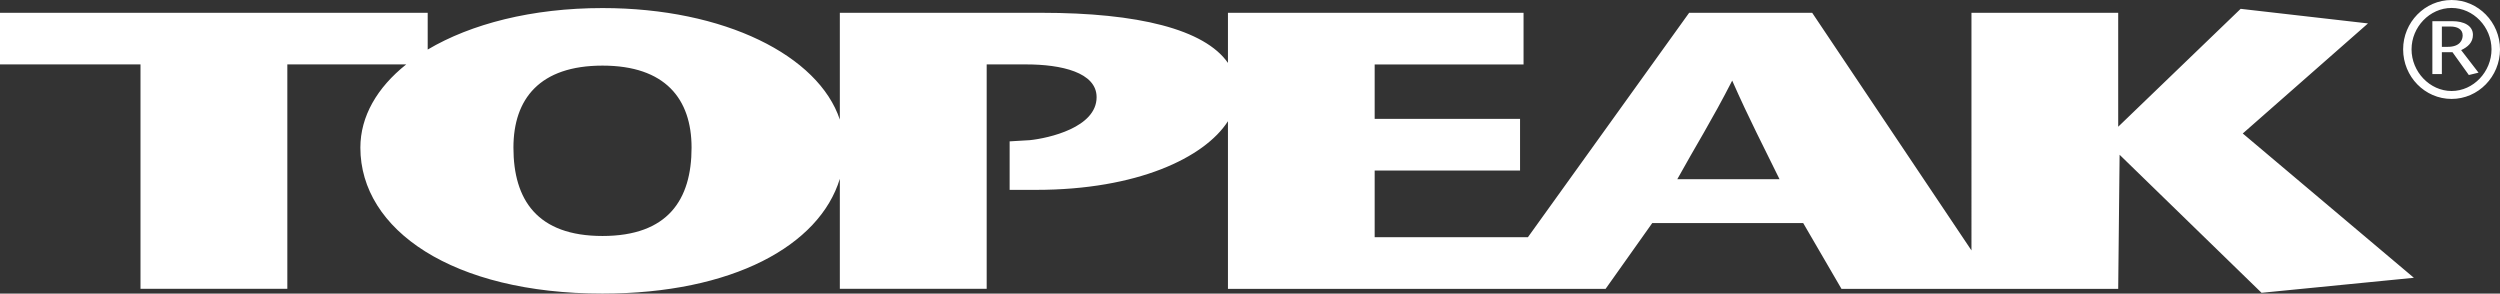 <?xml version="1.0" encoding="UTF-8"?> <svg xmlns="http://www.w3.org/2000/svg" xmlns:xlink="http://www.w3.org/1999/xlink" version="1.1" id="Layer_1" x="0px" y="0px" width="150px" height="17.615px" viewBox="0 0 150 17.615" xml:space="preserve"><rect x="0" y="0" width="150" height="17.615" fill="#333333" stroke="none"/> <path fill="#FFFFFF" d="M147.095,5.936c-1.604,0-2.907-1.336-2.907-2.976c0-1.625,1.304-2.96,2.907-2.96 C148.692,0,150,1.335,150,2.96C150,4.6,148.692,5.936,147.095,5.936z M147.095,5.46c1.312,0,2.396-1.158,2.396-2.5 c0-1.339-1.085-2.483-2.396-2.483s-2.402,1.145-2.402,2.483C144.692,4.302,145.783,5.46,147.095,5.46z M146.512,1.591v1.22h0.346 c0.747,0,0.902-0.417,0.902-0.688c0-0.385-0.343-0.531-0.731-0.531H146.512z M145.942,4.441v-3.17h1.206 c0.688,0,1.228,0.27,1.228,0.82c0,0.456-0.306,0.729-0.707,0.916l1.043,1.353l-0.582,0.141l-0.981-1.37h-0.637v1.311H145.942z M41.494,8.859c0-2.935-1.589-4.922-5.344-4.922c-3.759,0-5.344,1.987-5.344,4.922c0,3.124,1.422,5.3,5.344,5.3 C40.073,14.159,41.494,11.983,41.494,8.859z M108.731,0.768l9.557,14.257V0.768h8.804v6.836l7.347-7.074l7.641,0.875l-7.514,6.604 l10.267,8.658l-9.14,0.901l-8.517-8.282l-0.084,8.045h-7.258h-1.546h-7.8l-2.297-3.948h-9.055l-2.8,3.948h-3.13h-3.748H73.677V7.273 c-1.408,2.191-5.448,4.119-11.513,4.119h-1.586v-2.91l1.211-0.072c1.128-0.118,4.007-0.758,4.007-2.579 c0-1.492-2.129-1.966-4.217-1.966h-2.378V17.33h-8.811v-6.601c-1.223,4.005-6.441,6.886-14.24,6.886 c-8.974,0-14.528-3.811-14.528-8.756c0-1.875,1-3.601,2.75-4.994H17.24V17.33H8.43V3.865H0V0.768h25.662v2.206 c2.595-1.539,6.253-2.49,10.488-2.49c7.342,0,12.962,2.865,14.24,6.691V0.768H62.5c5.769,0,9.771,0.986,11.177,3.007V0.768h17.736 v3.098H82.48v3.268h8.723v3.1H82.48v3.998h9.195l9.673-13.463H108.731z M106.771,10.751c-0.958-1.964-1.794-3.548-2.839-5.915 c-1.209,2.367-2.209,3.951-3.294,5.915H106.771z"></path> </svg> 